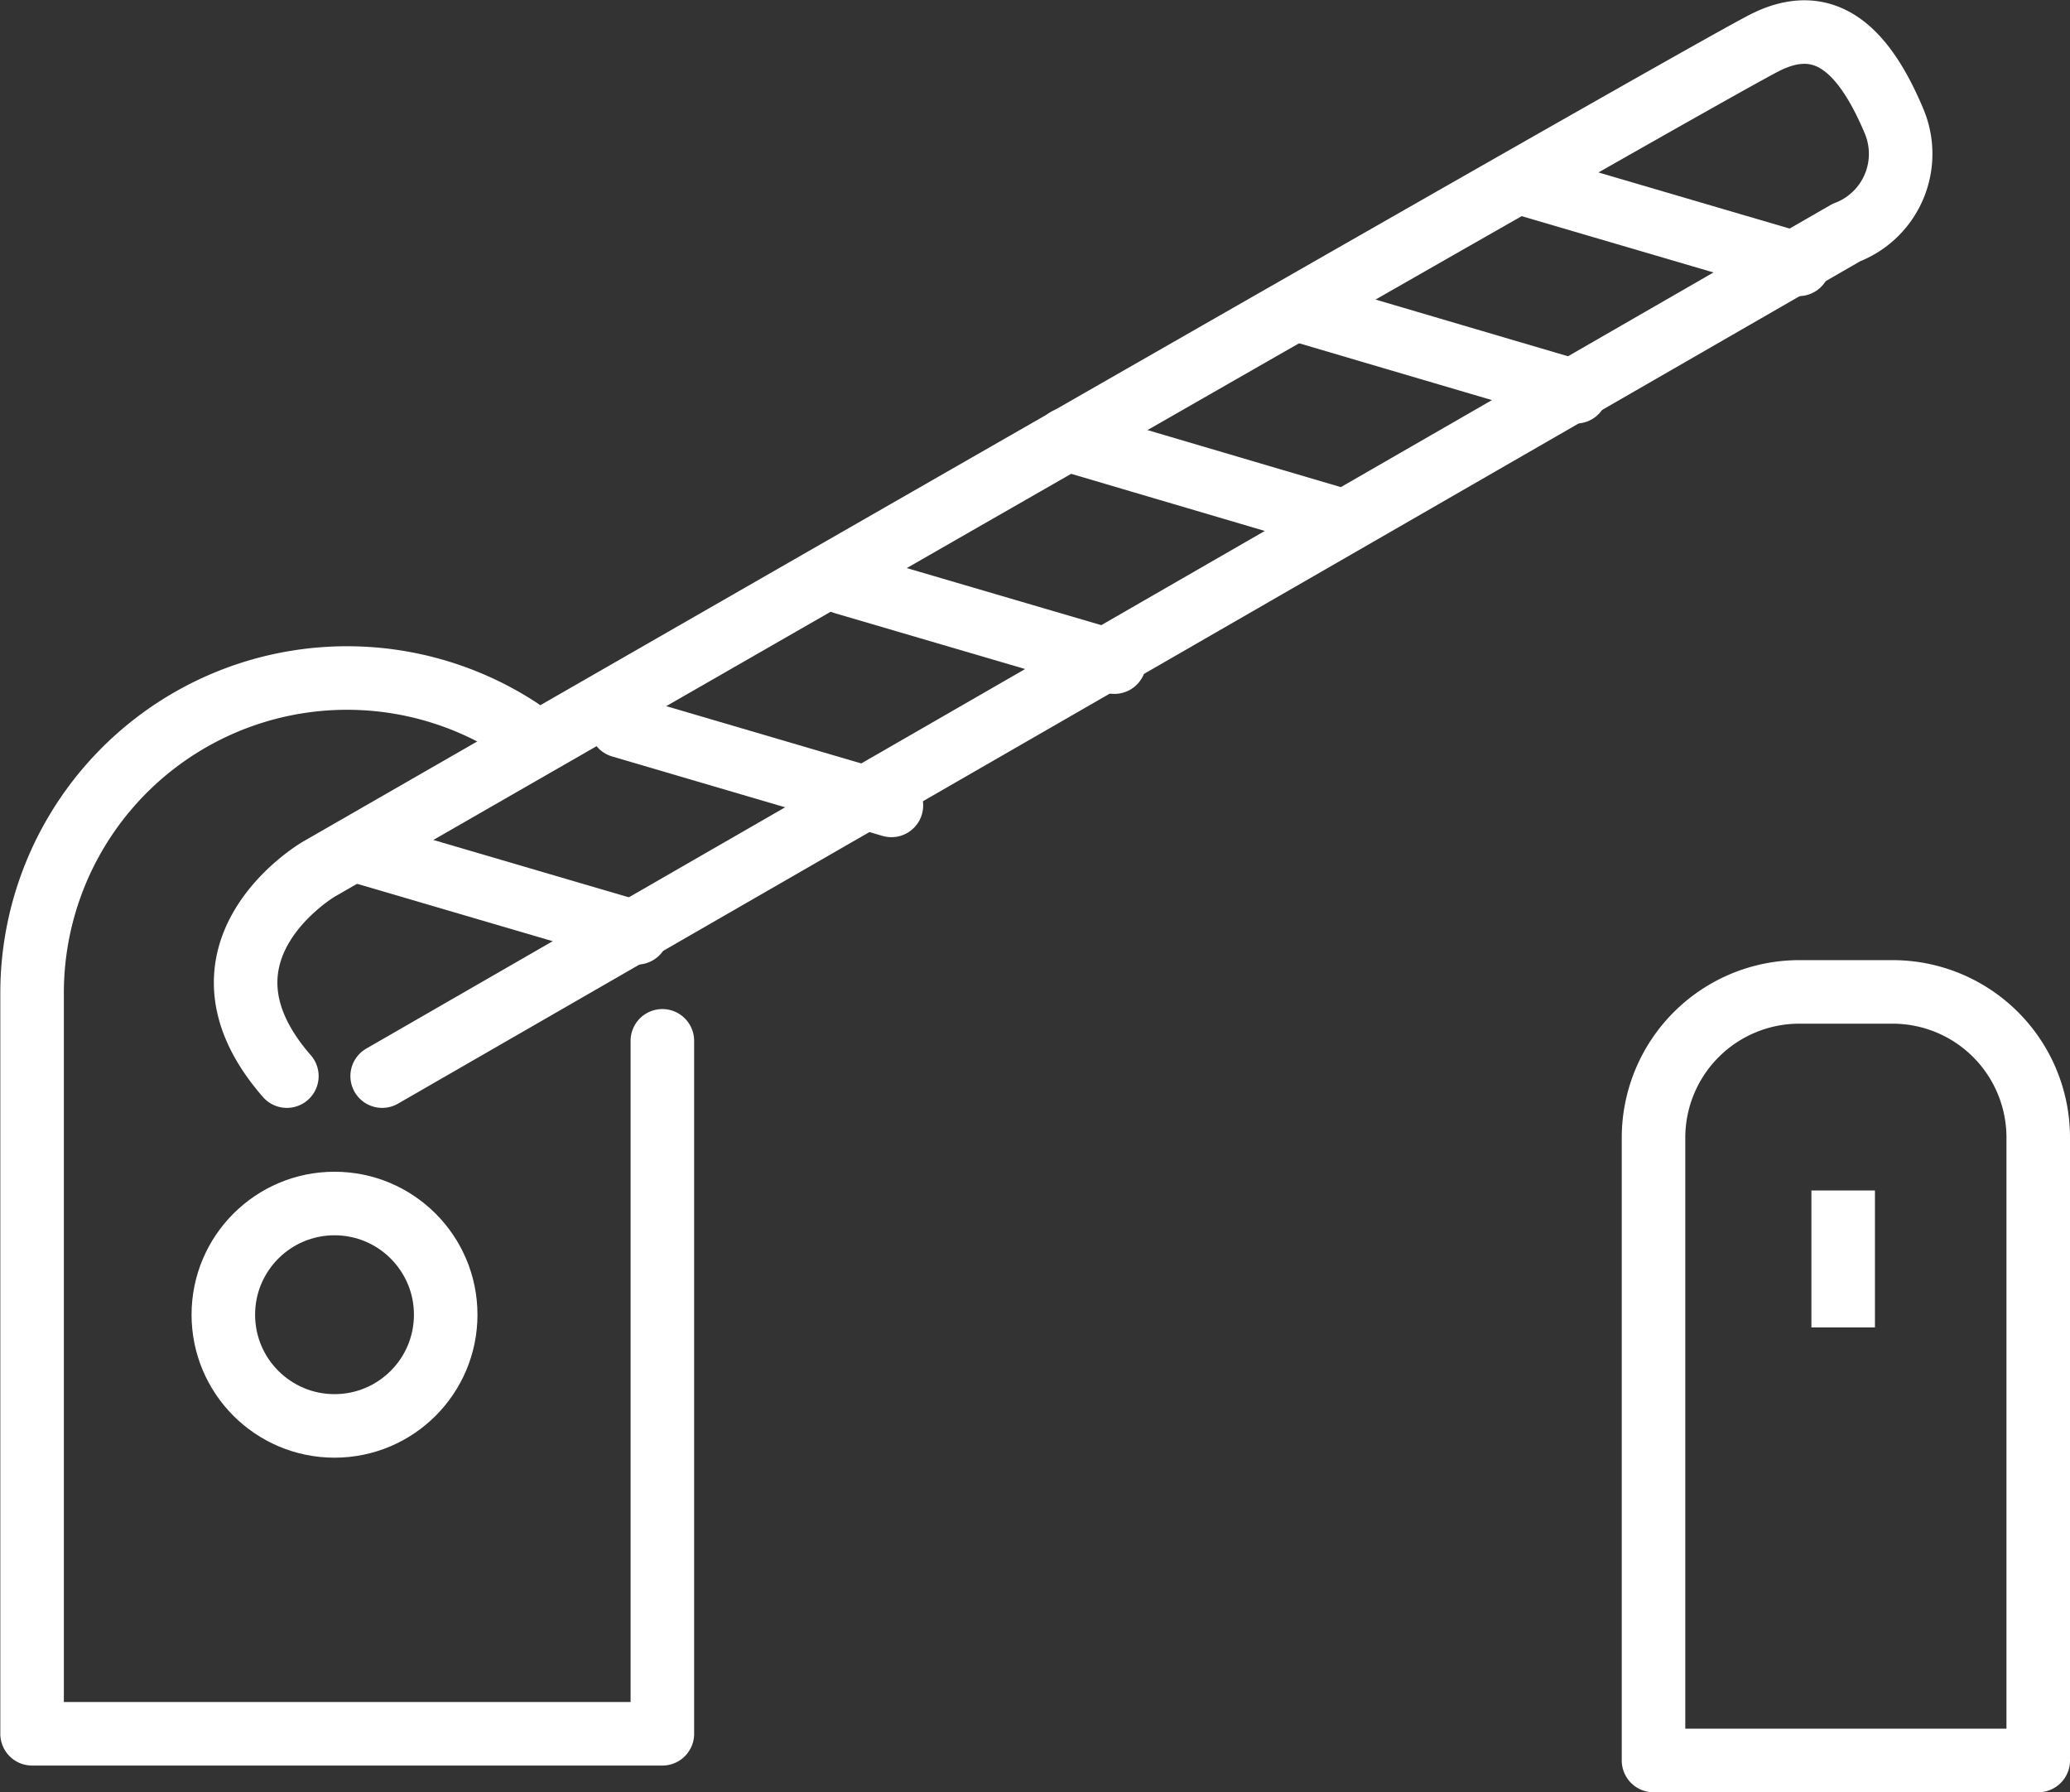<?xml version="1.0" encoding="utf-8"?><svg id="icon" xmlns="http://www.w3.org/2000/svg" width="65.16" height="56.41" viewBox="0 0 65.16 56.41">
  <rect x="0" y="0" width="65.16" height="56.41" fill="#333333" stroke="none"/>
  <defs>
    <style>
      .cls-1, .cls-2, .cls-3 {
        fill: none;
        stroke: #fff;
        stroke-linejoin: round;
        stroke-width: 2px;
      }

      .cls-1, .cls-2 {
        stroke-linecap: round;
      }

      .cls-1, .cls-3 {
        fill-rule: evenodd;
      }

      .cls-3 {
        stroke-linecap: square;
      }
    </style>
  </defs>
  <path class="cls-1" d="M1298.44,1806.57v21.81H1278.6v-23.31a9.914,9.914,0,0,1,15.36-8.29" transform="translate(-1277.59 -1773.81)"/>
  <path class="cls-1" d="M1289.62,1807.68l46.09-26.55a2.65,2.65,0,0,0,1.5-3.51c-0.98-2.33-2.21-3.36-4-2.5s-45.59,26.05-45.59,26.05-4.42,2.59-1,6.51" transform="translate(-1277.59 -1773.81)"/>
  <path class="cls-1" d="M1334.21,1782.13l-8.52-2.5" transform="translate(-1277.59 -1773.81)"/>
  <path id="Shape_8_copy" data-name="Shape 8 copy" class="cls-1" d="M1327.2,1786.14l-8.52-2.51" transform="translate(-1277.59 -1773.81)"/>
  <path id="Shape_8_copy_2" data-name="Shape 8 copy 2" class="cls-1" d="M1319.68,1790.15l-8.51-2.51" transform="translate(-1277.59 -1773.81)"/>
  <path id="Shape_8_copy_3" data-name="Shape 8 copy 3" class="cls-1" d="M1312.67,1794.65l-8.52-2.5" transform="translate(-1277.59 -1773.81)"/>
  <path id="Shape_8_copy_4" data-name="Shape 8 copy 4" class="cls-1" d="M1305.65,1799.16l-8.51-2.5" transform="translate(-1277.59 -1773.81)"/>
  <path id="Shape_8_copy_5" data-name="Shape 8 copy 5" class="cls-1" d="M1297.64,1803.17l-8.52-2.5" transform="translate(-1277.59 -1773.81)"/>
  <circle class="cls-2" cx="10.53" cy="41.38" r="3.5"/>
  <path class="cls-3" d="M1337.16,1805.03h-2.93a4.59,4.59,0,0,0-4.59,4.59v19.6h12.11v-19.6A4.584,4.584,0,0,0,1337.16,1805.03Z" transform="translate(-1277.59 -1773.81)"/>
  <path class="cls-3" d="M1335.61,1812.28v2.31" transform="translate(-1277.59 -1773.81)"/>
</svg>
